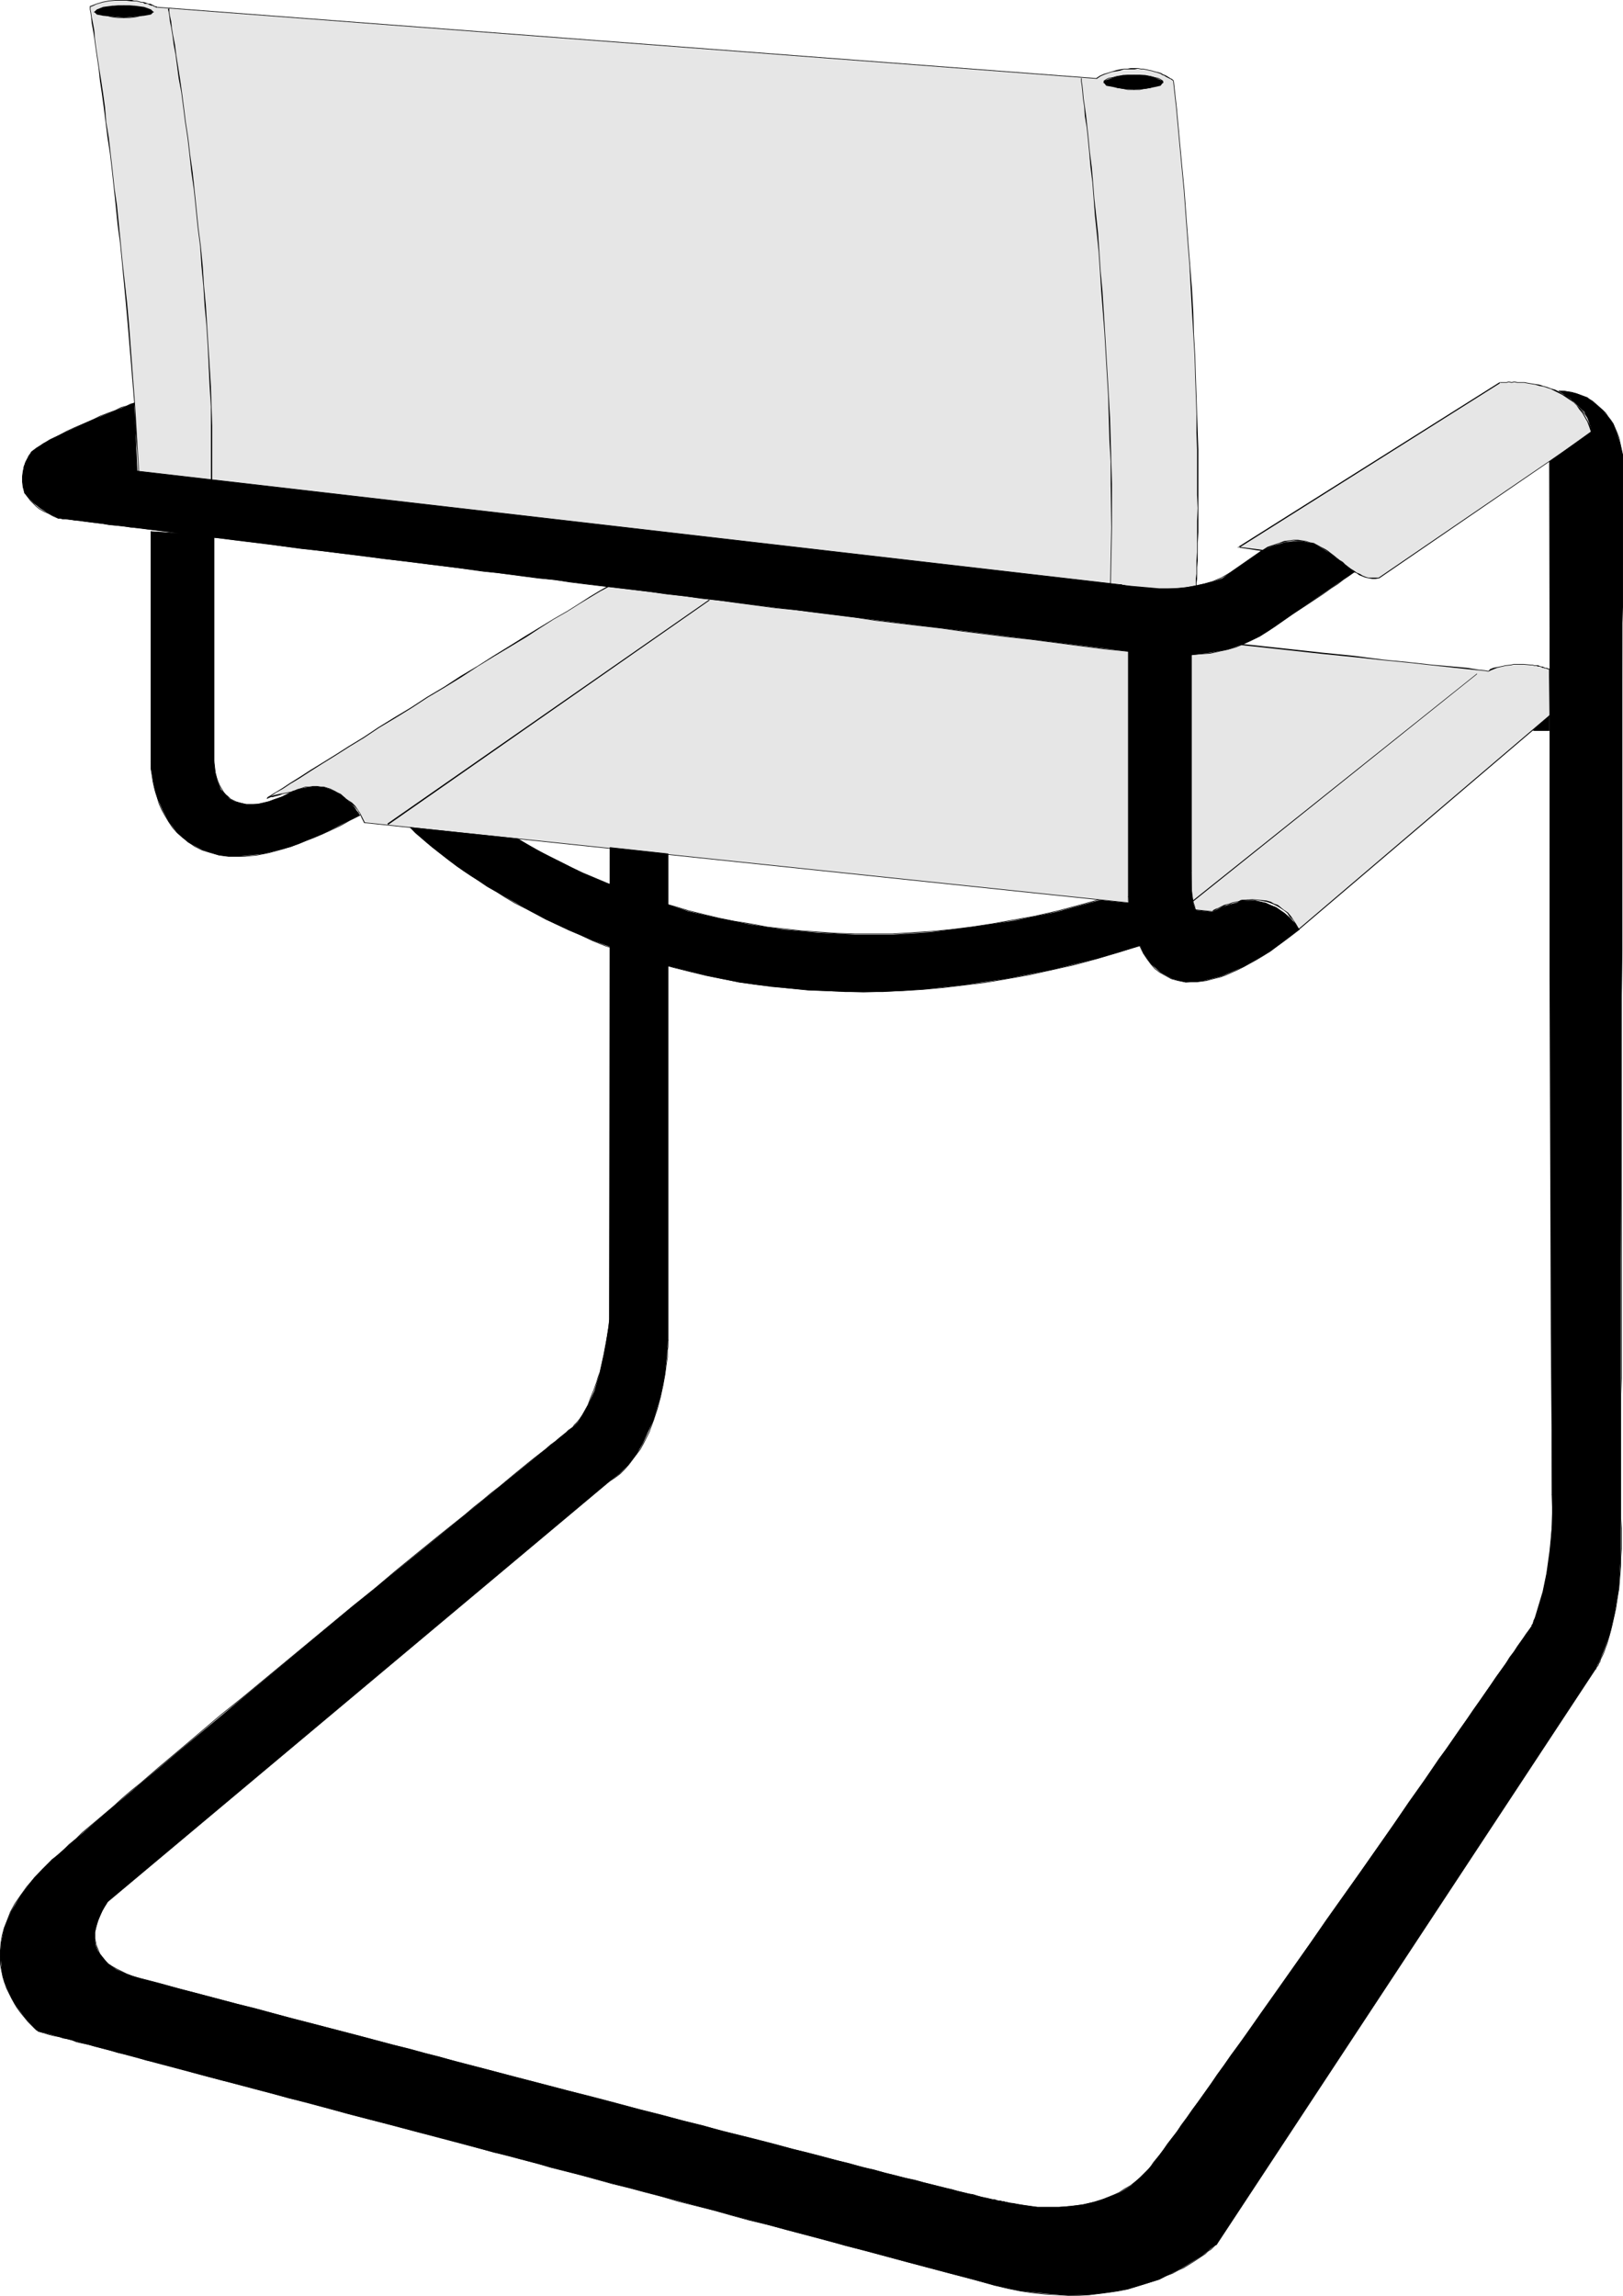 <?xml version="1.0" encoding="UTF-8" standalone="no"?>
<svg
   version="1.0"
   width="110.025mm"
   height="155.647mm"
   id="svg83"
   sodipodi:docname="Director's Chair 06.wmf"
   xmlns:inkscape="http://www.inkscape.org/namespaces/inkscape"
   xmlns:sodipodi="http://sodipodi.sourceforge.net/DTD/sodipodi-0.dtd"
   xmlns="http://www.w3.org/2000/svg"
   xmlns:svg="http://www.w3.org/2000/svg">
  <sodipodi:namedview
     id="namedview83"
     pagecolor="#ffffff"
     bordercolor="#000000"
     borderopacity="0.25"
     inkscape:showpageshadow="2"
     inkscape:pageopacity="0.0"
     inkscape:pagecheckerboard="0"
     inkscape:deskcolor="#d1d1d1"
     inkscape:document-units="mm" />
  <defs
     id="defs1">
    <pattern
       id="WMFhbasepattern"
       patternUnits="userSpaceOnUse"
       width="6"
       height="6"
       x="0"
       y="0" />
  </defs>
  <path
     style="fill:#000000;fill-opacity:1;fill-rule:evenodd;stroke:none"
     d="m 392.659,187.123 h 4.2 v -3.878 z"
     id="path1" />
  <path
     style="fill:#000000;fill-opacity:1;fill-rule:evenodd;stroke:none"
     d="m 392.659,187.284 h 4.362 v -4.363 l -4.362,4.04 0.162,0.323 4.2,-4.04 h -0.323 v 3.878 l 0.162,-0.162 h -4.2 z"
     id="path2" />
  <path
     style="fill:#000000;fill-opacity:1;fill-rule:evenodd;stroke:none"
     d="m 102.991,209.907 3.393,3.555 4.362,3.717 6.301,4.848 7.755,5.171 9.693,5.494 5.331,2.909 5.978,2.747 6.301,2.747 6.624,2.424 6.947,2.585 7.593,1.939 7.755,1.939 8.401,1.778 8.401,1.131 9.209,0.808 9.532,0.485 h 9.693 l 10.178,-0.646 10.501,-1.131 10.986,-1.616 11.47,-2.262 11.793,-2.909 12.117,-3.555 12.44,-4.525 12.763,-5.171 -0.646,-15.513 -12.117,5.333 -12.117,4.525 -11.632,3.878 -11.309,3.07 -10.986,2.262 -10.824,1.616 -10.178,1.293 -9.855,0.646 h -9.855 l -9.37,-0.485 -8.886,-0.808 -8.401,-1.293 -8.239,-1.616 -7.755,-1.778 -7.27,-2.424 -7.108,-2.262 -6.624,-2.585 -6.139,-2.585 -11.47,-5.817 -9.532,-5.494 -8.078,-5.494 -6.301,-4.848 -4.524,-3.878 -3.554,-3.232 z"
     id="path3" />
  <path
     style="fill:none;stroke:#000000;stroke-width:0.162px;stroke-linecap:round;stroke-linejoin:round;stroke-miterlimit:4;stroke-dasharray:none;stroke-opacity:1"
     d="m 102.991,209.907 v 0 l 0.162,0.162 0.323,0.323 0.323,0.485 0.485,0.485 0.646,0.485 0.808,0.646 0.808,0.808 0.969,0.808 0.969,0.97 1.131,0.97 1.292,0.97 1.292,1.131 1.616,1.293 1.454,1.131 1.777,1.293 1.777,1.293 1.939,1.293 2.1,1.293 2.1,1.454 2.262,1.293 2.262,1.454 2.423,1.454 2.585,1.293 2.746,1.454 2.746,1.454 2.746,1.293 3.07,1.454 3.07,1.293 3.07,1.454 3.231,1.293 3.393,1.131 3.554,1.293 3.554,1.131 3.716,1.131 3.716,0.97 3.877,0.97 4.039,0.97 4.039,0.808 4.2,0.808 4.362,0.646 4.362,0.485 4.362,0.485 4.685,0.485 4.685,0.162 4.685,0.162 4.847,0.162 5.008,-0.162 5.008,-0.162 5.17,-0.323 5.331,-0.485 5.331,-0.646 5.331,-0.646 5.654,-0.97 5.493,-0.97 5.816,-1.293 5.816,-1.293 5.978,-1.616 5.978,-1.778 5.978,-1.939 6.301,-2.101 6.301,-2.262 6.301,-2.424 6.462,-2.747"
     id="path4" />
  <path
     style="fill:none;stroke:#000000;stroke-width:0.162px;stroke-linecap:round;stroke-linejoin:round;stroke-miterlimit:4;stroke-dasharray:none;stroke-opacity:1"
     d="m 318.505,232.368 -0.646,-15.513"
     id="path5" />
  <path
     style="fill:none;stroke:#000000;stroke-width:0.162px;stroke-linecap:round;stroke-linejoin:round;stroke-miterlimit:4;stroke-dasharray:none;stroke-opacity:1"
     d="m 317.859,216.855 -6.139,2.747 -6.139,2.585 -5.978,2.262 -5.978,2.262 -5.816,1.939 -5.816,1.778 -5.816,1.616 -5.493,1.454 -5.654,1.293 -5.493,0.97 -5.331,0.97 -5.331,0.808 -5.17,0.646 -5.008,0.485 -5.17,0.323 -4.847,0.323 h -4.847 -4.847 l -4.524,-0.162 -4.685,-0.323 -4.524,-0.323 -4.362,-0.485 -4.362,-0.485 -4.2,-0.808 -4.039,-0.646 -4.039,-0.808 -4.039,-0.97 -3.877,-0.97 -3.716,-1.131 -3.554,-0.97 -3.554,-1.131 -3.554,-1.293 -3.393,-1.293 -3.231,-1.293 -3.07,-1.293 -3.07,-1.293 -3.07,-1.454 -2.908,-1.454 -2.746,-1.293 -2.585,-1.454 -2.585,-1.454 -2.423,-1.454 -2.423,-1.293 -2.262,-1.454 -2.1,-1.454 -2.1,-1.293 -1.939,-1.454 -1.777,-1.293 -1.777,-1.131 -1.616,-1.293 -1.616,-1.131 -1.292,-1.131 -1.292,-1.131 -1.131,-0.97 -1.131,-0.97 -0.969,-0.808 -0.808,-0.808 -0.808,-0.646 -0.646,-0.646 -0.485,-0.485 -0.485,-0.323 -0.323,-0.323 v -0.162 h -0.162"
     id="path6" />
  <path
     style="fill:none;stroke:#000000;stroke-width:0.162px;stroke-linecap:round;stroke-linejoin:round;stroke-miterlimit:4;stroke-dasharray:none;stroke-opacity:1"
     d="m 105.737,194.879 -2.746,15.028"
     id="path7" />
  <path
     style="fill:#e6e6e6;fill-opacity:1;fill-rule:evenodd;stroke:none"
     d="m 68.418,204.574 3.393,-0.808 3.231,-0.646 4.2,-0.485 4.2,0.485 2.1,0.323 2.1,0.97 1.777,0.97 1.454,1.454 1.454,1.616 0.969,2.262 217.291,22.946 2.585,-1.293 2.585,-0.808 3.393,-0.808 h 3.716 l 1.939,0.323 1.777,0.646 1.777,0.808 1.616,1.454 1.616,1.939 1.292,2.262 10.016,-8.403 22.295,-18.906 31.826,-27.47 -0.162,-11.958 -1.454,-0.323 -3.231,-0.646 -2.423,-0.162 -2.585,0.162 -2.908,0.485 -2.908,0.97 -221.168,-23.754 -4.362,1.939 -10.501,6.464 -31.503,19.553 z"
     id="path8" />
  <path
     style="fill:#000000;fill-opacity:1;fill-rule:evenodd;stroke:none"
     d="m 68.418,204.736 0.162,-0.162 v 0 0 l 0.485,-0.162 0.323,-0.162 h 0.485 l 0.485,-0.162 1.292,-0.323 0.808,-0.323 0.808,-0.162 0.808,-0.162 h 0.969 l 2.1,-0.323 h 1.939 2.262 0.969 l 1.131,0.162 1.131,0.162 0.808,0.323 0.969,0.323 1.131,0.485 0.808,0.485 0.969,0.485 0.808,0.808 0.808,0.646 0.646,0.808 0.646,0.97 0.485,1.131 0.646,1.293 0.162,-0.162 -0.646,-1.293 -0.485,-0.97 -0.646,-0.97 -0.646,-0.97 -0.808,-0.808 -0.969,-0.646 -0.808,-0.485 -0.808,-0.485 -1.131,-0.485 -0.969,-0.323 -0.969,-0.323 -1.131,-0.162 -1.131,-0.162 -0.969,-0.162 h -2.262 l -1.939,0.162 -2.1,0.162 -0.969,0.162 -0.808,0.162 -0.808,0.162 -0.808,0.162 -1.454,0.323 -0.485,0.162 -0.485,0.162 -0.323,0.162 -0.323,0.162 H 68.418 v 0.162 -0.162 z"
     id="path9" />
  <path
     style="fill:#000000;fill-opacity:1;fill-rule:evenodd;stroke:none"
     d="m 93.298,210.876 217.291,22.784 v -0.162 L 93.298,210.715 Z"
     id="path10" />
  <path
     style="fill:#000000;fill-opacity:1;fill-rule:evenodd;stroke:none"
     d="m 310.589,233.661 h 0.162 v -0.162 0 h 0.162 l 0.323,-0.162 0.485,-0.323 0.323,-0.162 1.131,-0.485 0.485,-0.162 0.646,-0.323 0.808,-0.162 0.646,-0.323 0.808,-0.162 0.808,-0.162 0.808,-0.162 0.969,-0.162 1.777,-0.162 1.777,0.162 1.777,0.323 0.969,0.323 0.808,0.323 0.969,0.485 0.808,0.485 0.969,0.646 0.808,0.646 0.646,0.97 0.808,0.808 0.646,1.131 0.808,1.293 h 0.162 l -0.808,-1.454 -0.646,-0.97 -0.646,-0.97 -0.808,-0.97 -0.969,-0.646 -0.808,-0.646 -0.808,-0.646 -0.969,-0.323 -0.808,-0.485 -1.131,-0.323 -1.777,-0.162 -1.777,-0.162 -1.777,0.162 h -0.969 l -0.808,0.323 -0.808,0.162 -0.808,0.162 -0.808,0.323 -0.646,0.162 -0.646,0.162 -0.646,0.323 -0.969,0.485 -0.485,0.162 -0.323,0.162 -0.323,0.162 -0.162,0.162 -0.162,0.162 v 0.162 -0.162 z"
     id="path11" />
  <path
     style="fill:#000000;fill-opacity:1;fill-rule:evenodd;stroke:none"
     d="m 332.883,238.185 64.299,-54.779 -0.162,-11.958 h -0.162 l 0.162,11.958 v -0.162 l -64.299,54.779 z"
     id="path12" />
  <path
     style="fill:#000000;fill-opacity:1;fill-rule:evenodd;stroke:none"
     d="m 396.859,171.61 0.162,-0.162 -0.162,-0.162 h -0.162 -0.162 l -0.162,-0.162 h -0.323 -0.162 l -0.323,-0.162 -0.323,-0.162 h -0.323 l -0.485,-0.162 -0.323,-0.162 h -0.485 -0.485 l -0.485,-0.162 h -0.485 l -1.777,-0.162 h -1.939 -0.646 l -0.646,0.162 -1.454,0.162 -0.646,0.162 -0.808,0.162 -0.808,0.162 -0.808,0.162 -0.808,0.323 -0.485,0.485 v 0.162 l 0.646,-0.323 0.808,-0.323 0.808,-0.323 0.646,-0.162 0.808,-0.162 0.646,-0.162 1.454,-0.162 0.646,-0.162 h 0.646 1.939 l 1.777,0.162 h 0.485 l 0.485,0.162 h 0.485 l 0.485,0.162 h 0.323 l 0.485,0.162 0.323,0.162 h 0.323 l 0.162,0.162 h 0.323 0.162 l 0.162,0.162 h 0.323 v 0 l 0.162,0.162 v -0.162 z"
     id="path13" />
  <path
     style="fill:#000000;fill-opacity:1;fill-rule:evenodd;stroke:none"
     d="m 381.35,172.095 v -0.162 l -0.808,-0.162 -1.616,-0.162 -3.07,-0.485 -9.047,-0.808 -5.816,-0.646 -6.624,-0.646 -7.432,-0.97 -8.078,-0.808 -17.771,-1.939 -9.532,-0.97 -9.855,-0.97 -10.016,-1.131 -10.178,-1.131 -10.339,-0.97 -10.339,-1.131 -10.339,-1.131 -10.016,-1.131 -9.855,-0.97 -9.532,-1.131 -9.209,-0.97 -8.724,-0.97 -15.509,-1.616 -6.785,-0.808 -5.978,-0.646 -5.008,-0.485 -4.039,-0.646 -3.07,-0.162 -2.1,-0.323 h -0.485 v 0 l -0.162,0.162 h 0.162 l 0.485,0.162 2.1,0.162 3.07,0.323 4.039,0.485 5.008,0.485 5.978,0.646 6.785,0.808 15.509,1.616 8.724,0.97 9.209,0.97 9.532,1.131 9.855,0.97 10.016,1.131 10.339,1.131 10.339,1.131 10.339,1.131 10.178,0.97 10.016,1.131 9.855,1.131 9.532,0.97 17.771,1.939 8.078,0.808 7.432,0.808 6.624,0.646 5.816,0.646 9.047,0.97 3.07,0.323 1.616,0.162 0.808,0.162 v -0.162 z"
     id="path14" />
  <path
     style="fill:#000000;fill-opacity:1;fill-rule:evenodd;stroke:none"
     d="m 160.181,148.017 h -0.485 l -0.808,0.485 -1.454,0.646 -1.616,0.97 -2.262,1.293 -2.423,1.454 -2.746,1.778 -3.07,1.939 -3.393,1.939 -3.716,2.262 -3.716,2.262 -3.877,2.424 -4.2,2.585 -4.039,2.585 -4.362,2.585 -4.2,2.747 -4.362,2.585 -4.2,2.747 -4.039,2.424 -4.2,2.585 -3.877,2.585 -3.716,2.262 -3.554,2.262 -3.393,2.101 -2.908,1.778 -2.746,1.778 -2.585,1.616 -1.939,1.293 -1.616,0.97 -1.292,0.808 -0.808,0.485 -0.162,0.323 0.162,0.162 v -0.323 0.162 l 0.162,-0.162 0.808,-0.485 1.131,-0.808 1.777,-0.97 1.939,-1.293 2.423,-1.454 2.746,-1.778 3.07,-1.939 3.393,-2.101 3.554,-2.262 3.716,-2.262 3.877,-2.585 4.039,-2.424 4.2,-2.585 4.2,-2.747 4.362,-2.585 4.2,-2.585 4.2,-2.747 4.2,-2.585 4.039,-2.424 4.039,-2.424 3.716,-2.424 3.554,-2.262 3.393,-1.939 3.07,-1.939 2.908,-1.778 2.423,-1.454 2.1,-1.131 1.777,-1.131 1.292,-0.646 0.808,-0.485 h 0.485 -0.162 z"
     id="path15" />
  <path
     style="fill:#e6e6e6;fill-opacity:1;fill-rule:evenodd;stroke:none"
     d="m 23.022,1.616 1.777,10.342 3.393,27.47 2.1,18.26 2.1,20.037 1.939,21.492 1.131,21.653 41.196,5.656 42.004,5.656 48.789,6.464 25.041,3.07 24.233,2.585 22.779,2.747 20.841,2.101 17.609,1.616 14.217,0.808 h 9.693 l 2.908,-0.162 1.777,-0.646 0.162,-9.049 0.162,-11.311 -0.162,-15.028 -0.485,-18.906 -0.969,-22.3 -1.939,-25.208 -2.585,-28.278 -1.454,-0.97 -1.616,-0.97 -2.585,-0.485 -2.746,-0.485 h -3.231 l -3.877,0.646 -4.2,1.616 L 40.308,1.778 38.854,1.131 35.138,0.162 32.392,0 H 29.484 L 26.414,0.323 Z"
     id="path16" />
  <path
     style="fill:#000000;fill-opacity:1;fill-rule:evenodd;stroke:none"
     d="M 23.022,1.778 V 1.616 1.939 2.424 l 0.162,0.808 0.162,1.131 0.162,1.616 0.323,1.778 0.323,1.939 0.323,2.424 0.808,5.494 0.323,3.07 0.485,3.232 0.485,3.555 0.485,3.878 0.485,3.878 0.646,4.201 0.485,4.201 0.485,4.525 0.485,4.525 0.485,4.848 0.646,4.848 0.485,5.009 0.969,10.18 0.485,5.333 1.777,21.492 0.162,5.494 0.485,5.494 0.323,5.494 h 0.162 l -0.323,-5.494 -0.323,-5.494 -0.323,-5.494 L 33.038,82.896 32.553,77.564 31.422,67.383 30.938,62.374 30.453,57.526 29.968,52.679 29.322,48.154 28.837,43.63 28.353,39.428 27.868,35.227 27.222,31.349 26.899,27.47 26.414,23.915 25.93,20.684 25.445,17.613 24.637,12.119 24.314,9.695 24.152,7.756 23.829,5.979 23.506,4.363 23.345,3.232 23.183,2.424 V 1.939 1.616 h -0.162 z"
     id="path17" />
  <path
     style="fill:#000000;fill-opacity:1;fill-rule:evenodd;stroke:none"
     d="m 35.461,121.032 h 0.808 l 2.1,0.323 3.554,0.646 4.847,0.646 5.816,0.808 7.108,0.808 7.916,1.131 8.886,1.293 9.693,1.293 10.178,1.293 10.986,1.454 23.102,3.07 12.117,1.616 12.44,1.616 12.44,1.616 24.879,2.909 12.278,1.454 11.955,1.454 11.632,1.293 11.147,1.293 10.824,1.131 10.016,0.97 9.209,0.808 8.562,0.808 7.593,0.485 6.624,0.323 5.331,0.162 h 4.362 l 2.908,-0.323 1.777,-0.485 -0.162,-0.162 -1.616,0.485 -2.908,0.162 -4.362,0.162 -5.331,-0.162 -6.624,-0.323 -7.593,-0.646 -8.562,-0.646 -9.209,-0.808 -10.016,-1.131 -10.824,-1.131 -11.147,-1.131 -11.632,-1.293 -11.955,-1.454 -12.278,-1.454 -24.879,-3.07 -12.44,-1.616 -12.44,-1.454 -12.117,-1.616 -23.102,-3.07 -10.986,-1.454 -10.178,-1.454 -9.693,-1.131 -8.886,-1.293 -7.916,-1.131 -7.108,-0.97 -5.816,-0.808 -4.847,-0.646 -3.554,-0.485 -2.1,-0.323 h -0.808 z"
     id="path18" />
  <path
     style="fill:#000000;fill-opacity:1;fill-rule:evenodd;stroke:none"
     d="m 306.55,150.926 v -0.162 -1.293 l 0.162,-1.131 v -1.293 -1.616 l 0.162,-1.778 v -2.101 -2.424 l 0.162,-2.747 v -2.909 -3.232 -3.393 -11.635 l -0.162,-4.363 -0.162,-4.686 -0.162,-4.848 -0.162,-4.848 -0.162,-5.333 -0.323,-5.494 -0.162,-5.656 -0.323,-5.817 -0.485,-6.14 -0.485,-6.14 -0.485,-6.464 -0.485,-6.625 -0.646,-6.787 -0.646,-6.948 -0.646,-7.11 -0.808,-7.272 h -0.162 l 0.808,7.272 0.646,7.11 0.646,6.948 0.646,6.787 0.485,6.625 0.485,6.464 0.485,6.14 0.323,6.14 0.323,5.817 0.323,5.656 0.323,5.494 0.162,5.333 0.162,4.848 0.162,4.848 v 4.686 l 0.162,4.363 v 11.635 l 0.162,3.393 -0.162,3.232 v 2.909 2.747 2.424 l -0.162,2.101 v 1.778 1.616 l -0.162,1.293 v 1.131 1.293 h 0.162 z"
     id="path19" />
  <path
     style="fill:#000000;fill-opacity:1;fill-rule:evenodd;stroke:none"
     d="m 300.734,20.845 v -0.162 l -0.162,-0.162 v 0 l -0.162,-0.162 -0.162,-0.162 h -0.162 l -0.485,-0.323 -0.808,-0.485 -0.323,-0.162 -0.485,-0.162 -0.485,-0.323 -0.485,-0.162 -0.646,-0.162 -0.646,-0.162 -0.485,-0.162 -0.808,-0.162 -0.646,-0.162 -0.808,-0.162 h -0.646 l -0.808,-0.162 h -0.808 -0.969 l -0.808,0.162 h -0.969 l -0.969,0.162 -0.808,0.162 -1.131,0.323 -0.969,0.323 -1.131,0.323 -1.131,0.485 -0.969,0.646 0.162,0.162 0.969,-0.646 1.131,-0.485 0.969,-0.323 0.969,-0.323 1.131,-0.162 0.808,-0.162 0.969,-0.323 h 0.969 0.808 0.969 l 0.808,-0.162 0.808,0.162 h 0.646 l 0.808,0.162 0.646,0.162 0.808,0.162 0.485,0.162 0.646,0.162 0.485,0.162 0.485,0.162 0.485,0.323 0.485,0.162 0.485,0.323 0.646,0.323 0.646,0.323 0.162,0.162 h 0.162 v 0.162 h 0.162 v 0 l 0.162,-0.162 z"
     id="path20" />
  <path
     style="fill:#000000;fill-opacity:1;fill-rule:evenodd;stroke:none"
     d="M 281.024,20.037 40.308,1.778 V 1.939 L 281.024,20.199 Z"
     id="path21" />
  <path
     style="fill:#000000;fill-opacity:1;fill-rule:evenodd;stroke:none"
     d="M 40.308,1.939 V 1.778 H 40.146 V 1.616 H 39.985 39.662 L 39.5,1.454 39.177,1.293 38.854,1.131 38.531,0.97 H 38.046 L 37.238,0.646 36.592,0.485 H 36.107 L 35.623,0.323 34.977,0.162 H 34.33 L 33.684,0 H 32.392 29.484 L 27.868,0.162 27.06,0.323 26.253,0.485 24.637,0.97 23.829,1.293 23.022,1.616 23.183,1.778 23.991,1.454 24.637,1.131 26.253,0.646 27.06,0.485 27.868,0.323 29.484,0.162 H 32.392 l 1.292,0.162 h 0.646 0.646 l 0.646,0.162 0.485,0.162 h 0.485 l 0.485,0.323 h 0.646 l 0.323,0.162 0.323,0.162 0.485,0.162 h 0.323 l 0.162,0.162 0.323,0.162 h 0.162 l 0.162,0.162 h 0.162 0.162 V 1.778 Z"
     id="path22" />
  <path
     style="fill:#000000;fill-opacity:1;fill-rule:evenodd;stroke:none"
     d="M 24.152,3.07 24.799,2.424 26.414,1.778 28.837,1.454 h 2.908 2.746 l 2.423,0.323 1.777,0.646 0.646,0.646 L 38.692,3.717 36.915,4.04 31.745,4.525 26.414,4.04 24.799,3.717 Z"
     id="path23" />
  <path
     style="fill:none;stroke:#000000;stroke-width:0.162px;stroke-linecap:round;stroke-linejoin:round;stroke-miterlimit:4;stroke-dasharray:none;stroke-opacity:1"
     d="m 24.152,3.07 v 0 H 24.314 L 24.476,2.909 24.799,2.747 25.445,2.585 26.414,2.262 27.545,1.939 28.837,1.616 30.291,1.454 h 1.454"
     id="path24" />
  <path
     style="fill:none;stroke:#000000;stroke-width:0.162px;stroke-linecap:round;stroke-linejoin:round;stroke-miterlimit:4;stroke-dasharray:none;stroke-opacity:1"
     d="m 31.745,1.454 h 1.454 l 1.454,0.162 1.292,0.323 1.131,0.323 0.808,0.323 0.808,0.162 0.162,0.162 0.323,0.162 v 0 h 0.162"
     id="path25" />
  <path
     style="fill:none;stroke:#000000;stroke-width:0.162px;stroke-linecap:round;stroke-linejoin:round;stroke-miterlimit:4;stroke-dasharray:none;stroke-opacity:1"
     d="m 39.339,3.07 h -0.162 v 0 L 38.854,3.232 H 38.692 L 37.885,3.555 37.077,3.717 35.946,4.04 34.653,4.363 33.199,4.525 h -1.454"
     id="path26" />
  <path
     style="fill:none;stroke:#000000;stroke-width:0.162px;stroke-linecap:round;stroke-linejoin:round;stroke-miterlimit:4;stroke-dasharray:none;stroke-opacity:1"
     d="M 31.745,4.525 H 30.291 L 28.837,4.363 27.545,4.04 26.414,3.717 25.445,3.555 24.799,3.232 H 24.476 L 24.314,3.07 h -0.162 v 0"
     id="path27" />
  <path
     style="fill:#000000;fill-opacity:1;fill-rule:evenodd;stroke:none"
     d="m 282.801,21.168 v -0.485 l 0.646,-0.162 1.777,-0.646 2.423,-0.646 h 2.908 2.908 l 2.423,0.646 1.454,0.646 0.646,0.162 v 0.485 l -0.646,0.808 -1.454,0.323 -2.423,0.485 -2.908,0.162 -2.908,-0.162 -2.423,-0.485 -1.777,-0.323 z"
     id="path28" />
  <path
     style="fill:none;stroke:#000000;stroke-width:0.162px;stroke-linecap:round;stroke-linejoin:round;stroke-miterlimit:4;stroke-dasharray:none;stroke-opacity:1"
     d="m 282.801,21.168 0.162,-0.485 0.485,-0.323 0.646,-0.323 0.969,-0.162 1.131,-0.323 1.292,-0.162 1.454,-0.162 h 1.616"
     id="path29" />
  <path
     style="fill:none;stroke:#000000;stroke-width:0.162px;stroke-linecap:round;stroke-linejoin:round;stroke-miterlimit:4;stroke-dasharray:none;stroke-opacity:1"
     d="m 290.556,19.229 h 1.454 l 1.454,0.162 1.292,0.162 1.131,0.323 0.808,0.162 0.646,0.323 0.485,0.323 0.162,0.485"
     id="path30" />
  <path
     style="fill:none;stroke:#000000;stroke-width:0.162px;stroke-linecap:round;stroke-linejoin:round;stroke-miterlimit:4;stroke-dasharray:none;stroke-opacity:1"
     d="m 297.987,21.168 v 0 h -0.162 l -0.162,0.162 -0.323,0.162 -0.646,0.162 -0.808,0.323 -1.131,0.485 -1.292,0.162 -1.454,0.323 h -1.454"
     id="path31" />
  <path
     style="fill:none;stroke:#000000;stroke-width:0.162px;stroke-linecap:round;stroke-linejoin:round;stroke-miterlimit:4;stroke-dasharray:none;stroke-opacity:1"
     d="m 290.556,22.946 h -1.616 l -1.454,-0.323 -1.292,-0.162 -1.131,-0.485 -0.969,-0.323 -0.646,-0.162 -0.323,-0.162 -0.162,-0.162 v 0 h -0.162"
     id="path32" />
  <path
     style="fill:#000000;fill-opacity:1;fill-rule:evenodd;stroke:none"
     d="m 43.216,2.262 h -0.162 v 0.162 l 0.162,0.646 0.162,0.97 0.162,1.454 0.323,1.616 0.323,1.939 0.323,2.424 0.485,2.585 0.808,6.14 0.646,3.393 0.485,3.717 0.485,3.878 0.646,4.201 0.485,4.201 0.485,4.525 0.646,4.525 0.485,4.686 0.485,4.848 0.646,5.009 0.323,5.009 0.485,5.009 0.323,5.171 0.485,5.171 0.323,5.171 0.485,10.342 0.323,5.171 v 5.009 14.705 h 0.323 V 109.236 L 54.202,104.226 54.04,99.055 53.394,88.714 53.071,83.543 52.748,78.372 52.263,73.201 51.94,68.191 51.455,63.182 50.809,58.173 50.324,53.325 49.84,48.639 49.355,44.114 48.709,39.59 48.224,35.388 47.578,31.187 47.093,27.309 46.609,23.592 46.124,20.199 45.155,14.058 44.831,11.473 44.347,9.049 44.024,7.11 43.862,5.494 43.539,4.04 43.377,3.07 V 2.424 2.262 L 43.216,2.101 Z"
     id="path33" />
  <path
     style="fill:#000000;fill-opacity:1;fill-rule:evenodd;stroke:none"
     d="m 276.985,20.199 v -0.162 0.162 0.646 l 0.162,0.97 0.162,1.454 0.162,1.939 0.323,2.101 0.162,2.424 0.485,2.909 0.323,3.07 0.323,3.393 0.323,3.717 0.485,3.878 0.323,4.201 0.323,4.363 0.485,4.525 0.485,4.848 0.323,4.848 0.323,5.171 0.808,10.342 0.323,5.494 0.323,5.494 0.323,5.494 0.162,5.656 0.162,5.656 0.323,5.494 v 5.656 l 0.162,11.15 -0.323,16.321 h 0.162 l 0.323,-16.321 v -11.15 l -0.162,-5.656 -0.162,-5.494 -0.162,-5.656 -0.323,-5.656 -0.323,-5.494 -0.323,-5.494 -0.323,-5.494 -0.646,-10.342 -0.485,-5.171 -0.323,-4.848 -0.323,-4.848 -0.485,-4.525 -0.485,-4.363 -0.323,-4.201 -0.323,-3.878 -0.485,-3.717 -0.323,-3.393 -0.323,-3.07 -0.323,-2.909 -0.323,-2.424 -0.323,-2.101 -0.162,-1.939 -0.162,-1.454 -0.162,-0.97 V 20.199 20.037 h -0.162 z"
     id="path34" />
  <path
     style="fill:#000000;fill-opacity:1;fill-rule:evenodd;stroke:none"
     d="m 34.33,103.257 -10.824,4.363 -8.724,4.04 -3.716,1.939 -2.908,2.101 -1.292,1.939 -0.808,1.939 -0.323,2.585 0.162,2.747 0.323,1.454 1.131,1.293 1.292,1.293 1.616,1.293 2.1,1.293 2.585,1.293 274.158,34.096 5.816,0.646 5.331,0.323 h 5.008 l 4.847,-0.646 4.524,-0.808 4.039,-1.454 4.2,-1.939 3.877,-2.585 23.102,-15.836 -0.646,-1.939 -1.292,-1.616 -2.1,-1.616 -2.908,-1.616 -1.777,-0.323 -2.262,-0.323 h -2.423 l -3.07,0.162 -3.231,0.485 -3.554,0.97 -11.632,8.08 -1.777,1.293 -2.262,0.808 -4.685,1.131 -4.685,0.646 h -4.524 l -7.27,-0.646 -2.908,-0.323 -251.702,-29.086 z"
     id="path35" />
  <path
     style="fill:none;stroke:#000000;stroke-width:0.162px;stroke-linecap:round;stroke-linejoin:round;stroke-miterlimit:4;stroke-dasharray:none;stroke-opacity:1"
     d="m 34.33,103.257 v 0 l -0.162,0.162 h -0.323 l -0.485,0.162 -0.323,0.162 -0.646,0.323 -0.646,0.162 -0.646,0.162 -1.616,0.808 -1.777,0.646 -2.1,0.808 -1.939,0.97 -4.524,1.939 -2.1,0.97 -2.1,1.131 -2.1,0.97 -1.777,1.131 -1.616,0.97 -0.646,0.485 -0.646,0.485"
     id="path36" />
  <path
     style="fill:none;stroke:#000000;stroke-width:0.162px;stroke-linecap:round;stroke-linejoin:round;stroke-miterlimit:4;stroke-dasharray:none;stroke-opacity:1"
     d="m 8.159,115.699 v 0.162 H 7.997 l -0.162,0.323 -0.485,0.646 -0.323,0.808 -0.485,0.808 -0.323,1.131 -0.323,1.293 -0.162,1.293 v 1.293 l 0.162,1.293 0.485,1.454 0.485,0.808 0.485,0.646 0.485,0.646 0.646,0.646 0.808,0.808 0.808,0.646 1.131,0.646 1.131,0.485 1.131,0.646 1.454,0.646"
     id="path37" />
  <path
     style="fill:none;stroke:#000000;stroke-width:0.162px;stroke-linecap:round;stroke-linejoin:round;stroke-miterlimit:4;stroke-dasharray:none;stroke-opacity:1"
     d="m 14.944,132.828 v 0 h 0.323 0.323 l 0.485,0.162 h 0.808 0.485 l 1.131,0.162 0.808,0.162 h 0.969 l 0.808,0.162 1.131,0.162 1.292,0.162 1.292,0.162 1.454,0.162 1.616,0.323 1.777,0.162 1.939,0.162 1.939,0.323 2.262,0.162 2.262,0.323 2.585,0.323 2.746,0.323 2.908,0.485 3.231,0.323 3.231,0.485 3.554,0.323 3.716,0.485 4.039,0.485 4.2,0.485 4.362,0.646 4.685,0.646 4.847,0.485 5.17,0.646 5.331,0.646 5.816,0.808 5.816,0.646 6.301,0.808 6.462,0.808 6.785,0.97 3.393,0.323 3.716,0.485 3.554,0.485 3.716,0.485 3.877,0.323 3.877,0.646 3.877,0.485 4.039,0.485 4.2,0.485 4.2,0.485 4.2,0.485 4.362,0.646 4.524,0.485 4.524,0.646 4.524,0.485 4.685,0.646 4.847,0.646 4.847,0.646 5.008,0.485 5.008,0.646 5.17,0.646 5.17,0.646 5.331,0.808 5.331,0.646 5.493,0.646 5.654,0.646 5.654,0.808 11.632,1.454 5.978,0.646 6.139,0.808 6.139,0.808 6.301,0.808 6.301,0.646"
     id="path38" />
  <path
     style="fill:none;stroke:#000000;stroke-width:0.162px;stroke-linecap:round;stroke-linejoin:round;stroke-miterlimit:4;stroke-dasharray:none;stroke-opacity:1"
     d="m 289.102,166.924 2.908,0.323 2.908,0.323 2.746,0.162 2.585,0.162 h 2.585 l 2.585,-0.162 2.262,-0.162 2.423,-0.162 2.1,-0.485 2.262,-0.485 2.262,-0.646 1.939,-0.808 2.1,-0.97 1.939,-0.97 2.1,-1.293 1.939,-1.293"
     id="path39" />
  <path
     style="fill:none;stroke:#000000;stroke-width:0.162px;stroke-linecap:round;stroke-linejoin:round;stroke-miterlimit:4;stroke-dasharray:none;stroke-opacity:1"
     d="m 326.744,160.46 4.362,-3.07 4.2,-2.747 1.939,-1.293 1.939,-1.293 1.777,-1.293 1.777,-1.131 1.454,-1.131 1.454,-0.97 1.131,-0.808 1.131,-0.808 0.808,-0.646 0.646,-0.323 0.162,-0.162 0.162,-0.162 h 0.162 v 0"
     id="path40" />
  <path
     style="fill:none;stroke:#000000;stroke-width:0.162px;stroke-linecap:round;stroke-linejoin:round;stroke-miterlimit:4;stroke-dasharray:none;stroke-opacity:1"
     d="m 349.847,144.624 v -0.162 l -0.162,-0.485 -0.323,-0.485 -0.323,-0.646 -0.485,-0.808 -0.646,-0.97 -0.969,-0.808 -1.131,-0.808 -1.292,-0.808 -0.808,-0.323 -0.808,-0.323 -0.969,-0.323 -0.969,-0.162 -0.969,-0.323 h -1.131 l -1.292,-0.162 h -1.292 l -1.292,0.162 -1.616,0.162 -1.454,0.162 -1.777,0.323 -1.616,0.323 -1.939,0.646"
     id="path41" />
  <path
     style="fill:none;stroke:#000000;stroke-width:0.162px;stroke-linecap:round;stroke-linejoin:round;stroke-miterlimit:4;stroke-dasharray:none;stroke-opacity:1"
     d="m 326.583,138.807 -11.632,8.08"
     id="path42" />
  <path
     style="fill:none;stroke:#000000;stroke-width:0.162px;stroke-linecap:round;stroke-linejoin:round;stroke-miterlimit:4;stroke-dasharray:none;stroke-opacity:1"
     d="m 314.951,146.886 -1.939,1.131 -2.262,0.97 -2.262,0.646 -2.262,0.485 -2.423,0.485 -2.262,0.162 -2.262,0.162 h -2.262 l -2.1,-0.162 -1.939,-0.162 -1.777,-0.162 -1.454,-0.162 -1.292,-0.162 -0.485,-0.162 H 287.648 l -0.323,-0.162 h -0.323 -0.162 v 0"
     id="path43" />
  <path
     style="fill:none;stroke:#000000;stroke-width:0.162px;stroke-linecap:round;stroke-linejoin:round;stroke-miterlimit:4;stroke-dasharray:none;stroke-opacity:1"
     d="M 286.84,149.795 35.138,120.709 34.33,103.257"
     id="path44" />
  <path
     style="fill:#e6e6e6;fill-opacity:1;fill-rule:evenodd;stroke:none"
     d="m 407.845,110.69 -0.969,-2.424 -1.292,-2.262 -1.616,-2.101 -1.616,-1.454 -1.939,-1.293 -2.1,-0.97 -3.877,-1.454 -3.877,-0.646 -3.393,-0.162 -2.908,0.162 -67.045,42.175 6.301,0.808 2.908,-1.293 2.746,-0.808 2.262,-0.323 h 2.262 l 2.1,0.485 1.777,0.646 3.393,2.101 2.908,2.262 3.07,2.262 1.454,0.808 1.454,0.646 1.616,0.323 h 1.939 z"
     id="path45" />
  <path
     style="fill:#000000;fill-opacity:1;fill-rule:evenodd;stroke:none"
     d="m 408.006,110.69 -0.485,-1.454 -0.646,-1.293 -0.646,-1.131 -0.646,-1.131 -0.646,-0.97 -0.808,-0.808 -0.969,-0.97 -0.808,-0.646 -0.969,-0.808 -0.969,-0.485 -0.969,-0.646 -0.969,-0.485 -1.131,-0.323 -0.808,-0.323 -1.131,-0.323 -0.969,-0.323 -1.131,-0.162 -0.969,-0.162 -0.969,-0.162 -0.808,-0.162 h -0.969 -0.808 l -0.808,-0.162 -0.646,0.162 -0.808,-0.162 -0.485,0.162 h -0.646 -0.323 -0.808 l -0.162,0.162 0.162,0.162 v -0.323 l 0.162,0.162 h -0.162 0.808 0.323 0.646 l 0.485,-0.162 0.808,0.162 0.646,-0.162 0.808,0.162 h 0.808 0.969 l 0.808,0.162 0.969,0.162 0.969,0.162 1.131,0.323 0.969,0.162 0.969,0.323 0.969,0.323 0.969,0.485 0.969,0.485 0.969,0.485 0.969,0.646 0.969,0.646 0.969,0.646 0.808,0.808 0.646,0.97 0.808,0.97 0.646,1.131 0.646,1.131 0.485,1.293 0.485,1.454 z"
     id="path46" />
  <path
     style="fill:#000000;fill-opacity:1;fill-rule:evenodd;stroke:none"
     d="m 384.258,97.924 -67.207,42.337 6.462,0.97 v -0.323 l -6.301,-0.808 0.162,0.323 66.884,-42.175 z"
     id="path47" />
  <path
     style="fill:#000000;fill-opacity:1;fill-rule:evenodd;stroke:none"
     d="m 323.513,141.231 1.454,-0.808 1.454,-0.646 1.292,-0.485 1.292,-0.323 1.292,-0.323 1.131,-0.162 1.131,0.162 h 1.131 l 0.969,0.162 0.969,0.323 0.969,0.323 1.777,0.808 0.808,0.485 0.808,0.485 0.808,0.646 0.808,0.646 0.808,0.485 0.646,0.646 0.808,0.646 0.646,0.646 0.808,0.485 0.646,0.485 0.808,0.646 0.808,0.323 0.646,0.485 0.808,0.323 0.808,0.323 0.808,0.162 0.969,0.162 h 0.808 l 0.969,-0.162 v -0.162 h -0.969 -0.808 -0.969 l -0.646,-0.162 -0.808,-0.323 -0.808,-0.485 -0.808,-0.323 -0.646,-0.485 -0.808,-0.485 -0.646,-0.485 -0.808,-0.646 -0.646,-0.646 -0.808,-0.485 -0.808,-0.646 -0.808,-0.646 -0.646,-0.485 -0.808,-0.646 -0.808,-0.485 -0.969,-0.485 -1.777,-0.97 -0.969,-0.162 -0.969,-0.323 -0.969,-0.162 -1.131,-0.162 h -1.131 l -1.131,0.162 -1.292,0.162 -1.292,0.485 -1.454,0.485 -1.454,0.485 -1.292,0.808 z"
     id="path48" />
  <path
     style="fill:#000000;fill-opacity:1;fill-rule:evenodd;stroke:none"
     d="m 353.401,148.179 54.444,-37.328 v -0.162 l -54.605,37.328 z"
     id="path49" />
  <path
     style="fill:#000000;fill-opacity:1;fill-rule:evenodd;stroke:none"
     d="m 38.692,136.221 v 58.981 1.939 l 0.808,4.525 0.808,2.909 1.292,2.909 1.616,3.07 2.262,2.909 2.746,2.424 3.716,1.939 4.039,1.293 2.585,0.323 h 2.746 l 6.139,-0.646 7.108,-1.778 8.239,-3.393 9.37,-4.686 -1.292,-1.939 -1.454,-1.616 -2.1,-1.939 -2.585,-1.131 -1.777,-0.646 -1.616,-0.162 -2.1,0.162 -1.777,0.323 -2.423,0.646 -2.262,1.293 -3.877,1.454 -2.746,0.646 h -3.07 l -2.908,-0.646 -1.292,-0.646 -1.131,-1.293 -1.131,-1.131 -0.808,-1.939 -0.646,-2.262 -0.323,-2.909 v -58.011 z"
     id="path50" />
  <path
     style="fill:none;stroke:#000000;stroke-width:0.162px;stroke-linecap:round;stroke-linejoin:round;stroke-miterlimit:4;stroke-dasharray:none;stroke-opacity:1"
     d="m 38.692,136.221 v 58.981"
     id="path51" />
  <path
     style="fill:none;stroke:#000000;stroke-width:0.162px;stroke-linecap:round;stroke-linejoin:round;stroke-miterlimit:4;stroke-dasharray:none;stroke-opacity:1"
     d="m 38.692,195.202 v 0.485 0.485 0.808 l 0.162,0.97 0.162,1.131 0.162,1.131 0.323,1.454 0.323,1.293 0.485,1.454 0.485,1.616 0.646,1.454 0.808,1.454 0.969,1.616 0.969,1.454 1.131,1.293 1.454,1.293 1.454,1.131 1.616,1.131 1.939,0.97 2.1,0.646 2.262,0.646 1.131,0.162 1.292,0.162 h 1.292 1.454 1.454 l 1.454,-0.162 1.616,-0.162 1.616,-0.323 1.616,-0.323 1.777,-0.485 1.777,-0.485 1.939,-0.646 1.939,-0.646 1.939,-0.808 2.1,-0.808 2.262,-0.97 2.1,-0.97 2.423,-1.131 2.262,-1.293 2.585,-1.293"
     id="path52" />
  <path
     style="fill:none;stroke:#000000;stroke-width:0.162px;stroke-linecap:round;stroke-linejoin:round;stroke-miterlimit:4;stroke-dasharray:none;stroke-opacity:1"
     d="m 92.167,208.937 v -0.162 h -0.162 l -0.162,-0.485 -0.485,-0.485 -0.485,-0.808 -0.646,-0.808 -0.969,-0.808 -0.969,-0.97 -1.131,-0.808 -1.292,-0.808 -1.292,-0.646 -1.616,-0.485 h -0.969 l -0.808,-0.162 h -0.969 l -0.969,0.162 h -0.969 l -0.969,0.323 -1.131,0.323 -0.969,0.485 -1.131,0.485 -1.292,0.646"
     id="path53" />
  <path
     style="fill:none;stroke:#000000;stroke-width:0.162px;stroke-linecap:round;stroke-linejoin:round;stroke-miterlimit:4;stroke-dasharray:none;stroke-opacity:1"
     d="m 72.78,203.928 -0.646,0.323 -0.969,0.323 -0.969,0.323 -1.292,0.485 -1.292,0.323 -1.454,0.323 -1.454,0.162 h -1.454 l -1.454,-0.323 -1.454,-0.485 -0.646,-0.323 -0.646,-0.323 -0.646,-0.646 -0.646,-0.485 -0.485,-0.646 -0.485,-0.808 -0.485,-0.808 -0.485,-1.131 -0.323,-0.97 -0.323,-1.293 -0.162,-1.293 -0.162,-1.454"
     id="path54" />
  <path
     style="fill:none;stroke:#000000;stroke-width:0.162px;stroke-linecap:round;stroke-linejoin:round;stroke-miterlimit:4;stroke-dasharray:none;stroke-opacity:1"
     d="M 54.848,195.202 V 137.191 L 38.692,136.221"
     id="path55" />
  <path
     style="fill:#000000;fill-opacity:1;fill-rule:evenodd;stroke:none"
     d="m 407.845,110.528 -0.162,-0.808 -0.969,-2.585 -0.808,-1.616 -1.616,-1.616 -1.939,-1.778 -2.908,-1.939 2.262,0.162 2.262,0.485 2.746,0.97 2.585,2.101 1.454,1.293 1.292,1.616 1.292,1.778 0.969,2.424 0.808,2.585 0.646,2.909 -0.162,115.699 -0.323,90.976 v 66.091 9.695 l -0.485,8.08 -1.131,6.625 -1.292,5.494 -1.454,3.878 -1.131,2.747 -1.131,2.101 -96.933,147.21 -1.131,0.808 -2.585,2.101 -4.685,2.909 -6.301,3.232 -3.716,1.131 -4.362,1.293 -4.685,0.808 -5.17,0.646 -5.331,0.162 -5.978,-0.485 -6.301,-0.646 -6.624,-1.454 L 211.717,574.133 173.752,563.953 113.007,547.955 40.308,528.726 9.774,520.485 8.805,519.677 6.543,517.253 l -2.908,-3.878 -1.292,-2.585 -1.292,-2.909 -0.646,-2.909 -0.323,-3.555 0.162,-3.393 0.808,-4.04 1.777,-4.201 2.423,-4.04 3.554,-4.686 4.524,-4.525 13.732,-11.958 18.902,-15.998 44.428,-37.004 56.544,-46.053 1.131,-1.131 1.131,-1.778 1.454,-2.585 1.616,-3.555 1.454,-4.848 1.292,-5.979 1.131,-7.433 0.162,-121.032 14.863,1.616 v 124.587 l -0.323,4.363 -0.485,4.525 -1.131,5.656 -1.777,5.979 -2.746,5.979 -1.616,2.747 -2.1,2.747 -2.262,2.262 -2.585,1.939 -128.436,107.62 -1.454,2.424 -1.131,2.585 -0.808,2.909 v 1.616 l 0.162,1.616 0.646,1.616 1.131,1.454 1.454,1.778 2.1,1.454 2.585,1.131 3.393,1.131 128.113,33.611 65.753,16.967 23.91,5.979 3.554,0.646 4.2,0.808 4.524,0.646 h 5.331 l 6.301,-0.646 3.07,-0.808 3.07,-0.97 3.231,-1.293 2.908,-1.778 2.585,-2.424 2.585,-2.585 7.916,-10.665 12.601,-17.775 32.957,-46.7 44.104,-63.344 0.808,-2.262 1.939,-6.464 0.969,-4.686 0.808,-5.817 0.646,-6.625 v -7.756 l -0.323,-41.529 -0.323,-90.814 V 118.285 Z"
     id="path56" />
  <path
     style="fill:none;stroke:#000000;stroke-width:0.162px;stroke-linecap:round;stroke-linejoin:round;stroke-miterlimit:4;stroke-dasharray:none;stroke-opacity:1"
     d="m 407.845,110.528 v -0.323 -0.162 l -0.162,-0.485 v -0.485 l -0.323,-0.485 -0.162,-0.646 -0.323,-0.808 -0.485,-0.646 -0.646,-0.808 -0.646,-0.97 -0.808,-0.808 -0.969,-0.97 -1.131,-0.808 -1.292,-0.97 -1.454,-0.97"
     id="path57" />
  <path
     style="fill:none;stroke:#000000;stroke-width:0.162px;stroke-linecap:round;stroke-linejoin:round;stroke-miterlimit:4;stroke-dasharray:none;stroke-opacity:1"
     d="m 399.444,100.186 h 0.485 0.808 l 0.808,0.162 1.131,0.162 1.131,0.323 1.292,0.485 1.454,0.646 1.454,0.808 1.292,1.131 1.454,1.293 0.646,0.646 0.646,0.97 0.646,0.808 0.646,0.97 0.485,1.131 0.485,1.131 0.485,1.293 0.323,1.454 0.323,1.454 0.323,1.454"
     id="path58" />
  <path
     style="fill:none;stroke:#000000;stroke-width:0.162px;stroke-linecap:round;stroke-linejoin:round;stroke-miterlimit:4;stroke-dasharray:none;stroke-opacity:1"
     d="m 415.761,116.507 v 11.958 2.585 24.4 l -0.162,4.201 v 23.431 5.009 21.33 11.311 22.946 l -0.162,11.473 v 23.431 11.473 22.461 5.333 34.904 l -0.162,4.525 v 31.995"
     id="path59" />
  <path
     style="fill:none;stroke:#000000;stroke-width:0.162px;stroke-linecap:round;stroke-linejoin:round;stroke-miterlimit:4;stroke-dasharray:none;stroke-opacity:1"
     d="m 415.276,389.273 0.162,2.585 v 2.424 2.424 l -0.162,2.262 v 2.101 l -0.162,2.101 -0.162,1.939 -0.162,1.939 -0.323,1.939 -0.485,3.232 -0.323,1.454 -0.323,1.454 -0.323,1.454 -0.323,1.293 -0.323,1.131 -0.323,1.131 -0.323,1.131 -0.323,0.808 -0.323,0.97 -0.323,0.808 -0.323,0.646 -0.323,0.646 -0.162,0.646 -0.323,0.485 -0.162,0.485 -0.323,0.323 -0.162,0.323 v 0.162 l -0.162,0.162 h -0.162 v 0.162"
     id="path60" />
  <path
     style="fill:none;stroke:#000000;stroke-width:0.162px;stroke-linecap:round;stroke-linejoin:round;stroke-miterlimit:4;stroke-dasharray:none;stroke-opacity:1"
     d="M 408.652,427.893 311.72,575.103"
     id="path61" />
  <path
     style="fill:none;stroke:#000000;stroke-width:0.162px;stroke-linecap:round;stroke-linejoin:round;stroke-miterlimit:4;stroke-dasharray:none;stroke-opacity:1"
     d="m 311.72,575.103 -0.162,0.162 h -0.162 l -0.323,0.323 -0.323,0.323 -0.485,0.485 -0.808,0.485 -0.646,0.646 -0.969,0.646 -0.969,0.646 -0.969,0.646 -1.292,0.808 -1.292,0.808 -1.454,0.646 -1.454,0.808 -1.777,0.646 -1.616,0.808 -1.939,0.646 -1.939,0.646 -2.1,0.646 -2.1,0.646 -2.423,0.485 -2.262,0.323 -2.423,0.323 -2.746,0.323 -2.585,0.162 h -2.908 l -2.746,-0.162 -3.07,-0.162 -3.07,-0.323 -3.231,-0.485 -3.231,-0.646 -3.393,-0.808"
     id="path62" />
  <path
     style="fill:none;stroke:#000000;stroke-width:0.162px;stroke-linecap:round;stroke-linejoin:round;stroke-miterlimit:4;stroke-dasharray:none;stroke-opacity:1"
     d="m 254.852,585.606 -5.654,-1.616 -5.654,-1.454 -5.493,-1.454 -5.493,-1.454 -5.331,-1.454 -5.331,-1.454 -5.17,-1.293 -5.008,-1.454 -5.008,-1.293 -5.008,-1.293 -4.685,-1.293 -4.847,-1.131 -4.685,-1.293 -4.524,-1.293 -4.524,-1.131 -4.524,-1.131 -4.362,-1.293 -4.362,-1.131 -4.2,-1.131 -4.039,-0.97 -4.039,-1.131 -4.039,-1.131 -3.877,-0.97 -3.877,-0.97 -3.716,-1.131 -3.716,-0.97 -3.554,-0.97 -3.554,-0.808 -6.947,-1.939 -6.462,-1.778 -6.462,-1.616 -5.978,-1.616 -5.816,-1.454 -5.654,-1.454 -5.17,-1.454 -5.17,-1.454 -4.847,-1.131 -4.524,-1.293 -4.362,-1.131 -4.2,-1.131 -3.877,-0.97 -3.716,-0.97 -3.554,-0.97 -3.393,-0.97 -3.07,-0.808 -2.908,-0.808 -2.908,-0.646 -2.585,-0.808 -2.423,-0.646 -2.262,-0.485 -2.1,-0.646 -1.939,-0.485 -1.939,-0.485 -1.616,-0.485 -1.616,-0.323 -1.454,-0.323 -1.131,-0.485 -1.292,-0.323 -0.969,-0.162 -0.969,-0.323 -0.808,-0.162 -0.808,-0.162 -0.646,-0.162 -0.646,-0.162 -0.485,-0.162 -0.485,-0.162 -0.646,-0.162 -0.485,-0.162 H 10.097 L 9.936,520.485 H 9.774"
     id="path63" />
  <path
     style="fill:none;stroke:#000000;stroke-width:0.162px;stroke-linecap:round;stroke-linejoin:round;stroke-miterlimit:4;stroke-dasharray:none;stroke-opacity:1"
     d="m 9.774,520.485 v 0 L 9.612,520.323 9.289,520.162 8.805,519.677 8.32,519.192 7.835,518.707 7.189,518.061 6.543,517.253 5.735,516.284 5.089,515.476 4.281,514.345 3.635,513.213 2.989,512.082 2.343,510.79 1.696,509.497 1.212,508.042 0.727,506.588 0.404,504.972 0.081,503.356 v -1.778 -1.778 l 0.162,-1.939 0.323,-1.939 0.485,-1.778 0.808,-2.101 0.808,-2.101 1.131,-2.101 1.454,-2.101 1.616,-2.262 1.939,-2.262 2.1,-2.262 1.131,-1.131 1.292,-1.293"
     id="path64" />
  <path
     style="fill:none;stroke:#000000;stroke-width:0.162px;stroke-linecap:round;stroke-linejoin:round;stroke-miterlimit:4;stroke-dasharray:none;stroke-opacity:1"
     d="m 13.328,476.532 1.454,-1.131 1.454,-1.293 1.454,-1.454 1.777,-1.454 1.616,-1.616 1.939,-1.616 1.939,-1.616 2.1,-1.778 2.1,-1.778 2.1,-1.939 2.262,-1.939 2.423,-1.939 2.423,-2.101 2.423,-2.101 5.008,-4.201 5.331,-4.525 5.331,-4.525 5.654,-4.525 5.654,-4.686 11.309,-9.372 11.309,-9.372 5.654,-4.525 5.331,-4.525 5.331,-4.363 5.17,-4.201 2.423,-1.939 2.423,-1.939 2.423,-1.939 2.262,-1.939 2.262,-1.778 2.1,-1.778 2.1,-1.616 1.939,-1.616 1.939,-1.616 1.777,-1.454 1.777,-1.454 1.616,-1.293 1.454,-1.131 1.454,-1.131 1.292,-1.131 1.131,-0.808 1.131,-0.97 0.808,-0.646 0.808,-0.646 0.646,-0.646 0.485,-0.323 0.485,-0.323 0.162,-0.162 0.162,-0.162"
     id="path65" />
  <path
     style="fill:none;stroke:#000000;stroke-width:0.162px;stroke-linecap:round;stroke-linejoin:round;stroke-miterlimit:4;stroke-dasharray:none;stroke-opacity:1"
     d="m 146.934,365.519 v 0 l 0.162,-0.323 0.323,-0.323 0.485,-0.485 0.646,-0.808 0.646,-0.97 0.646,-1.131 0.808,-1.454 0.646,-1.778 0.808,-1.939 0.808,-2.262 0.323,-1.131 0.485,-1.293 0.323,-1.454 0.323,-1.454 0.323,-1.454 0.323,-1.778 0.323,-1.616 0.323,-1.778 0.323,-1.939 0.162,-1.939"
     id="path66" />
  <path
     style="fill:none;stroke:#000000;stroke-width:0.162px;stroke-linecap:round;stroke-linejoin:round;stroke-miterlimit:4;stroke-dasharray:none;stroke-opacity:1"
     d="m 156.143,338.21 0.162,-121.032 14.863,1.616 v 124.587"
     id="path67" />
  <path
     style="fill:none;stroke:#000000;stroke-width:0.162px;stroke-linecap:round;stroke-linejoin:round;stroke-miterlimit:4;stroke-dasharray:none;stroke-opacity:1"
     d="m 171.167,343.381 v 0.646 0.485 0.646 l -0.162,0.808 v 0.808 0.97 l -0.162,0.97 -0.162,1.131 -0.162,1.293 -0.162,1.131 -0.485,2.747 -0.646,2.909 -0.808,3.07 -0.969,2.909 -1.131,3.07 -1.454,2.909 -0.808,1.454 -0.969,1.293 -0.969,1.293 -0.969,1.293 -1.131,1.293 -1.131,1.131 -1.292,0.97 -1.454,0.97"
     id="path68" />
  <path
     style="fill:none;stroke:#000000;stroke-width:0.162px;stroke-linecap:round;stroke-linejoin:round;stroke-miterlimit:4;stroke-dasharray:none;stroke-opacity:1"
     d="M 156.143,379.578 27.707,487.197"
     id="path69" />
  <path
     style="fill:none;stroke:#000000;stroke-width:0.162px;stroke-linecap:round;stroke-linejoin:round;stroke-miterlimit:4;stroke-dasharray:none;stroke-opacity:1"
     d="m 27.707,487.197 h -0.162 v 0.162 l -0.162,0.162 -0.162,0.323 -0.485,0.646 -0.485,0.97 -0.646,1.293 -0.485,1.293 -0.485,1.454 -0.323,1.616 v 1.616 l 0.162,0.808 0.162,0.808 0.323,0.808 0.323,0.808 0.323,0.808 0.646,0.808 0.646,0.808 0.808,0.808 0.969,0.646 1.131,0.646 1.292,0.646 1.292,0.646 1.616,0.646 1.777,0.485"
     id="path70" />
  <path
     style="fill:none;stroke:#000000;stroke-width:0.162px;stroke-linecap:round;stroke-linejoin:round;stroke-miterlimit:4;stroke-dasharray:none;stroke-opacity:1"
     d="m 35.784,506.911 5.008,1.293 5.17,1.454 5.008,1.293 4.847,1.293 4.847,1.293 4.685,1.131 4.685,1.293 4.685,1.293 4.524,1.131 4.362,1.131 4.362,1.131 4.362,1.131 4.2,1.131 4.2,1.131 4.039,0.97 4.039,1.131 3.877,0.97 3.877,1.131 7.593,1.939 7.27,1.939 6.947,1.778 6.785,1.778 6.462,1.616 6.139,1.616 5.978,1.616 5.816,1.454 5.331,1.454 5.331,1.293 5.008,1.454 4.847,1.131 4.524,1.131 4.362,1.131 4.039,1.131 4.039,0.97 3.716,0.97 3.554,0.97 3.393,0.808 3.231,0.97 3.07,0.646 2.746,0.808 2.746,0.646 2.423,0.646 2.423,0.485 2.262,0.646 1.939,0.485 1.939,0.485 1.939,0.485 1.454,0.323 1.616,0.485 1.454,0.323 1.292,0.323 1.131,0.162 0.969,0.323 1.131,0.323 0.808,0.162 0.808,0.162 0.646,0.162 0.646,0.162 h 0.485 l 0.808,0.323 h 0.646 l 0.485,0.162 h 0.162 0.162"
     id="path71" />
  <path
     style="fill:none;stroke:#000000;stroke-width:0.162px;stroke-linecap:round;stroke-linejoin:round;stroke-miterlimit:4;stroke-dasharray:none;stroke-opacity:1"
     d="m 257.114,564.115 h 0.162 l 0.162,0.162 h 0.323 l 0.485,0.162 0.646,0.162 h 0.646 l 0.808,0.162 0.969,0.162 0.969,0.162 1.131,0.162 1.131,0.162 1.292,0.162 h 2.585 2.908 l 2.908,-0.162 3.231,-0.485 3.07,-0.646 1.616,-0.485 1.454,-0.646 1.616,-0.646 1.454,-0.646 1.454,-0.97 1.454,-0.808 1.454,-1.131 1.454,-1.131 1.292,-1.293 1.131,-1.454"
     id="path72" />
  <path
     style="fill:none;stroke:#000000;stroke-width:0.162px;stroke-linecap:round;stroke-linejoin:round;stroke-miterlimit:4;stroke-dasharray:none;stroke-opacity:1"
     d="m 294.918,555.065 0.646,-0.97 0.808,-0.97 0.808,-0.97 0.969,-1.293 0.969,-1.454 1.131,-1.454 1.292,-1.616 1.131,-1.778 1.454,-1.939 1.454,-2.101 1.454,-1.939 1.616,-2.262 1.616,-2.262 1.616,-2.424 1.777,-2.424 1.777,-2.585 1.939,-2.585 1.939,-2.585 3.877,-5.656 4.039,-5.656 4.2,-5.979 4.2,-5.979 4.2,-6.14 8.724,-12.281 4.2,-5.979 4.2,-5.979 4.039,-5.979 4.039,-5.656 3.716,-5.494 1.939,-2.585 1.777,-2.585 1.777,-2.585 1.616,-2.262 1.616,-2.424 1.616,-2.262 1.454,-2.101 1.454,-2.101 1.292,-1.939 1.292,-1.778 1.292,-1.778 0.969,-1.616 1.131,-1.454 0.808,-1.293 0.808,-1.131 0.808,-1.131 0.646,-0.97 0.485,-0.646 0.485,-0.646 0.323,-0.485 0.162,-0.162 v -0.162"
     id="path73" />
  <path
     style="fill:none;stroke:#000000;stroke-width:0.162px;stroke-linecap:round;stroke-linejoin:round;stroke-miterlimit:4;stroke-dasharray:none;stroke-opacity:1"
     d="m 392.497,416.582 v 0 -0.162 l 0.162,-0.162 0.162,-0.162 0.162,-0.808 0.485,-0.808 0.485,-1.293 0.323,-1.454 0.646,-1.778 0.485,-1.939 0.485,-2.262 0.485,-2.585 0.485,-2.747 0.323,-2.909 0.323,-3.393 0.162,-3.393 0.162,-3.717 -0.162,-4.04"
     id="path74" />
  <path
     style="fill:none;stroke:#000000;stroke-width:0.162px;stroke-linecap:round;stroke-linejoin:round;stroke-miterlimit:4;stroke-dasharray:none;stroke-opacity:1"
     d="m 397.667,382.971 -0.646,-264.686 10.824,-7.756"
     id="path75" />
  <path
     style="fill:#000000;fill-opacity:1;fill-rule:evenodd;stroke:none"
     d="m 289.102,164.661 v 65.121 l 0.162,1.939 0.646,4.363 0.808,2.747 1.131,2.909 1.131,2.585 1.939,2.747 2.423,2.101 2.908,1.616 3.554,0.97 4.2,-0.323 5.008,-1.293 5.654,-2.424 6.785,-3.878 7.432,-5.656 -0.808,-1.293 -1.292,-1.454 -1.616,-1.454 -2.1,-1.454 -2.746,-1.131 -2.908,-0.646 h -3.554 l -3.877,2.909 -2.1,1.131 -2.262,0.485 h -1.131 l -0.808,-0.485 -0.808,-0.808 -0.646,-0.97 -0.485,-1.616 -0.323,-2.262 -0.162,-5.979 v -56.234 z"
     id="path76" />
  <path
     style="fill:none;stroke:#000000;stroke-width:0.162px;stroke-linecap:round;stroke-linejoin:round;stroke-miterlimit:4;stroke-dasharray:none;stroke-opacity:1"
     d="m 289.102,164.661 v 65.121"
     id="path77" />
  <path
     style="fill:none;stroke:#000000;stroke-width:0.162px;stroke-linecap:round;stroke-linejoin:round;stroke-miterlimit:4;stroke-dasharray:none;stroke-opacity:1"
     d="m 289.102,229.783 v 0.485 0.646 l 0.162,0.646 v 0.97 l 0.162,1.131 0.162,1.131 0.323,1.293 0.323,1.293 0.323,1.293 0.485,1.454 0.646,1.454 0.646,1.454 0.646,1.293 0.969,1.454 0.969,1.293 0.969,1.131 1.292,0.97 1.454,0.808 1.454,0.808 1.777,0.485 1.777,0.323 h 0.969 1.131 0.969 l 1.131,-0.162 1.292,-0.162 1.131,-0.323 1.292,-0.323 1.292,-0.323 1.292,-0.485 1.454,-0.646 1.454,-0.646 1.616,-0.808 1.454,-0.808 1.777,-0.97 1.616,-0.97 1.777,-1.131 1.777,-1.293 1.777,-1.293 1.939,-1.454 2.1,-1.616"
     id="path78" />
  <path
     style="fill:none;stroke:#000000;stroke-width:0.162px;stroke-linecap:round;stroke-linejoin:round;stroke-miterlimit:4;stroke-dasharray:none;stroke-opacity:1"
     d="m 332.883,238.185 -0.162,-0.162 -0.162,-0.162 -0.323,-0.485 -0.323,-0.485 -0.646,-0.646 -0.646,-0.808 -0.646,-0.646 -0.969,-0.808 -0.969,-0.646 -1.131,-0.808 -1.292,-0.485 -1.292,-0.646 -1.454,-0.323 -1.616,-0.323 -1.616,-0.162 -1.777,0.162"
     id="path79" />
  <path
     style="fill:none;stroke:#000000;stroke-width:0.162px;stroke-linecap:round;stroke-linejoin:round;stroke-miterlimit:4;stroke-dasharray:none;stroke-opacity:1"
     d="m 317.859,230.752 -0.808,0.646 -0.969,0.646 -0.969,0.808 -1.131,0.646 -1.131,0.646 -1.131,0.646 -1.131,0.323 -0.969,0.162 h -0.485 -0.485 l -0.485,-0.162 -0.485,-0.323 -0.323,-0.323 -0.485,-0.485 -0.323,-0.485 -0.323,-0.646 -0.162,-0.646 -0.323,-0.97 -0.162,-0.97 -0.162,-1.131 -0.162,-1.293 v -1.293 -1.616 -1.778"
     id="path80" />
  <path
     style="fill:none;stroke:#000000;stroke-width:0.162px;stroke-linecap:round;stroke-linejoin:round;stroke-miterlimit:4;stroke-dasharray:none;stroke-opacity:1"
     d="m 305.257,223.157 v -56.234 l -16.155,-2.262"
     id="path81" />
  <path
     style="fill:#000000;fill-opacity:1;fill-rule:evenodd;stroke:none"
     d="M 99.437,211.361 181.83,153.835 181.668,153.673 99.275,211.038 Z"
     id="path82" />
  <path
     style="fill:#000000;fill-opacity:1;fill-rule:evenodd;stroke:none"
     d="m 303.803,232.53 74.638,-59.789 v -0.162 l -74.638,59.627 z"
     id="path83" />
</svg>
